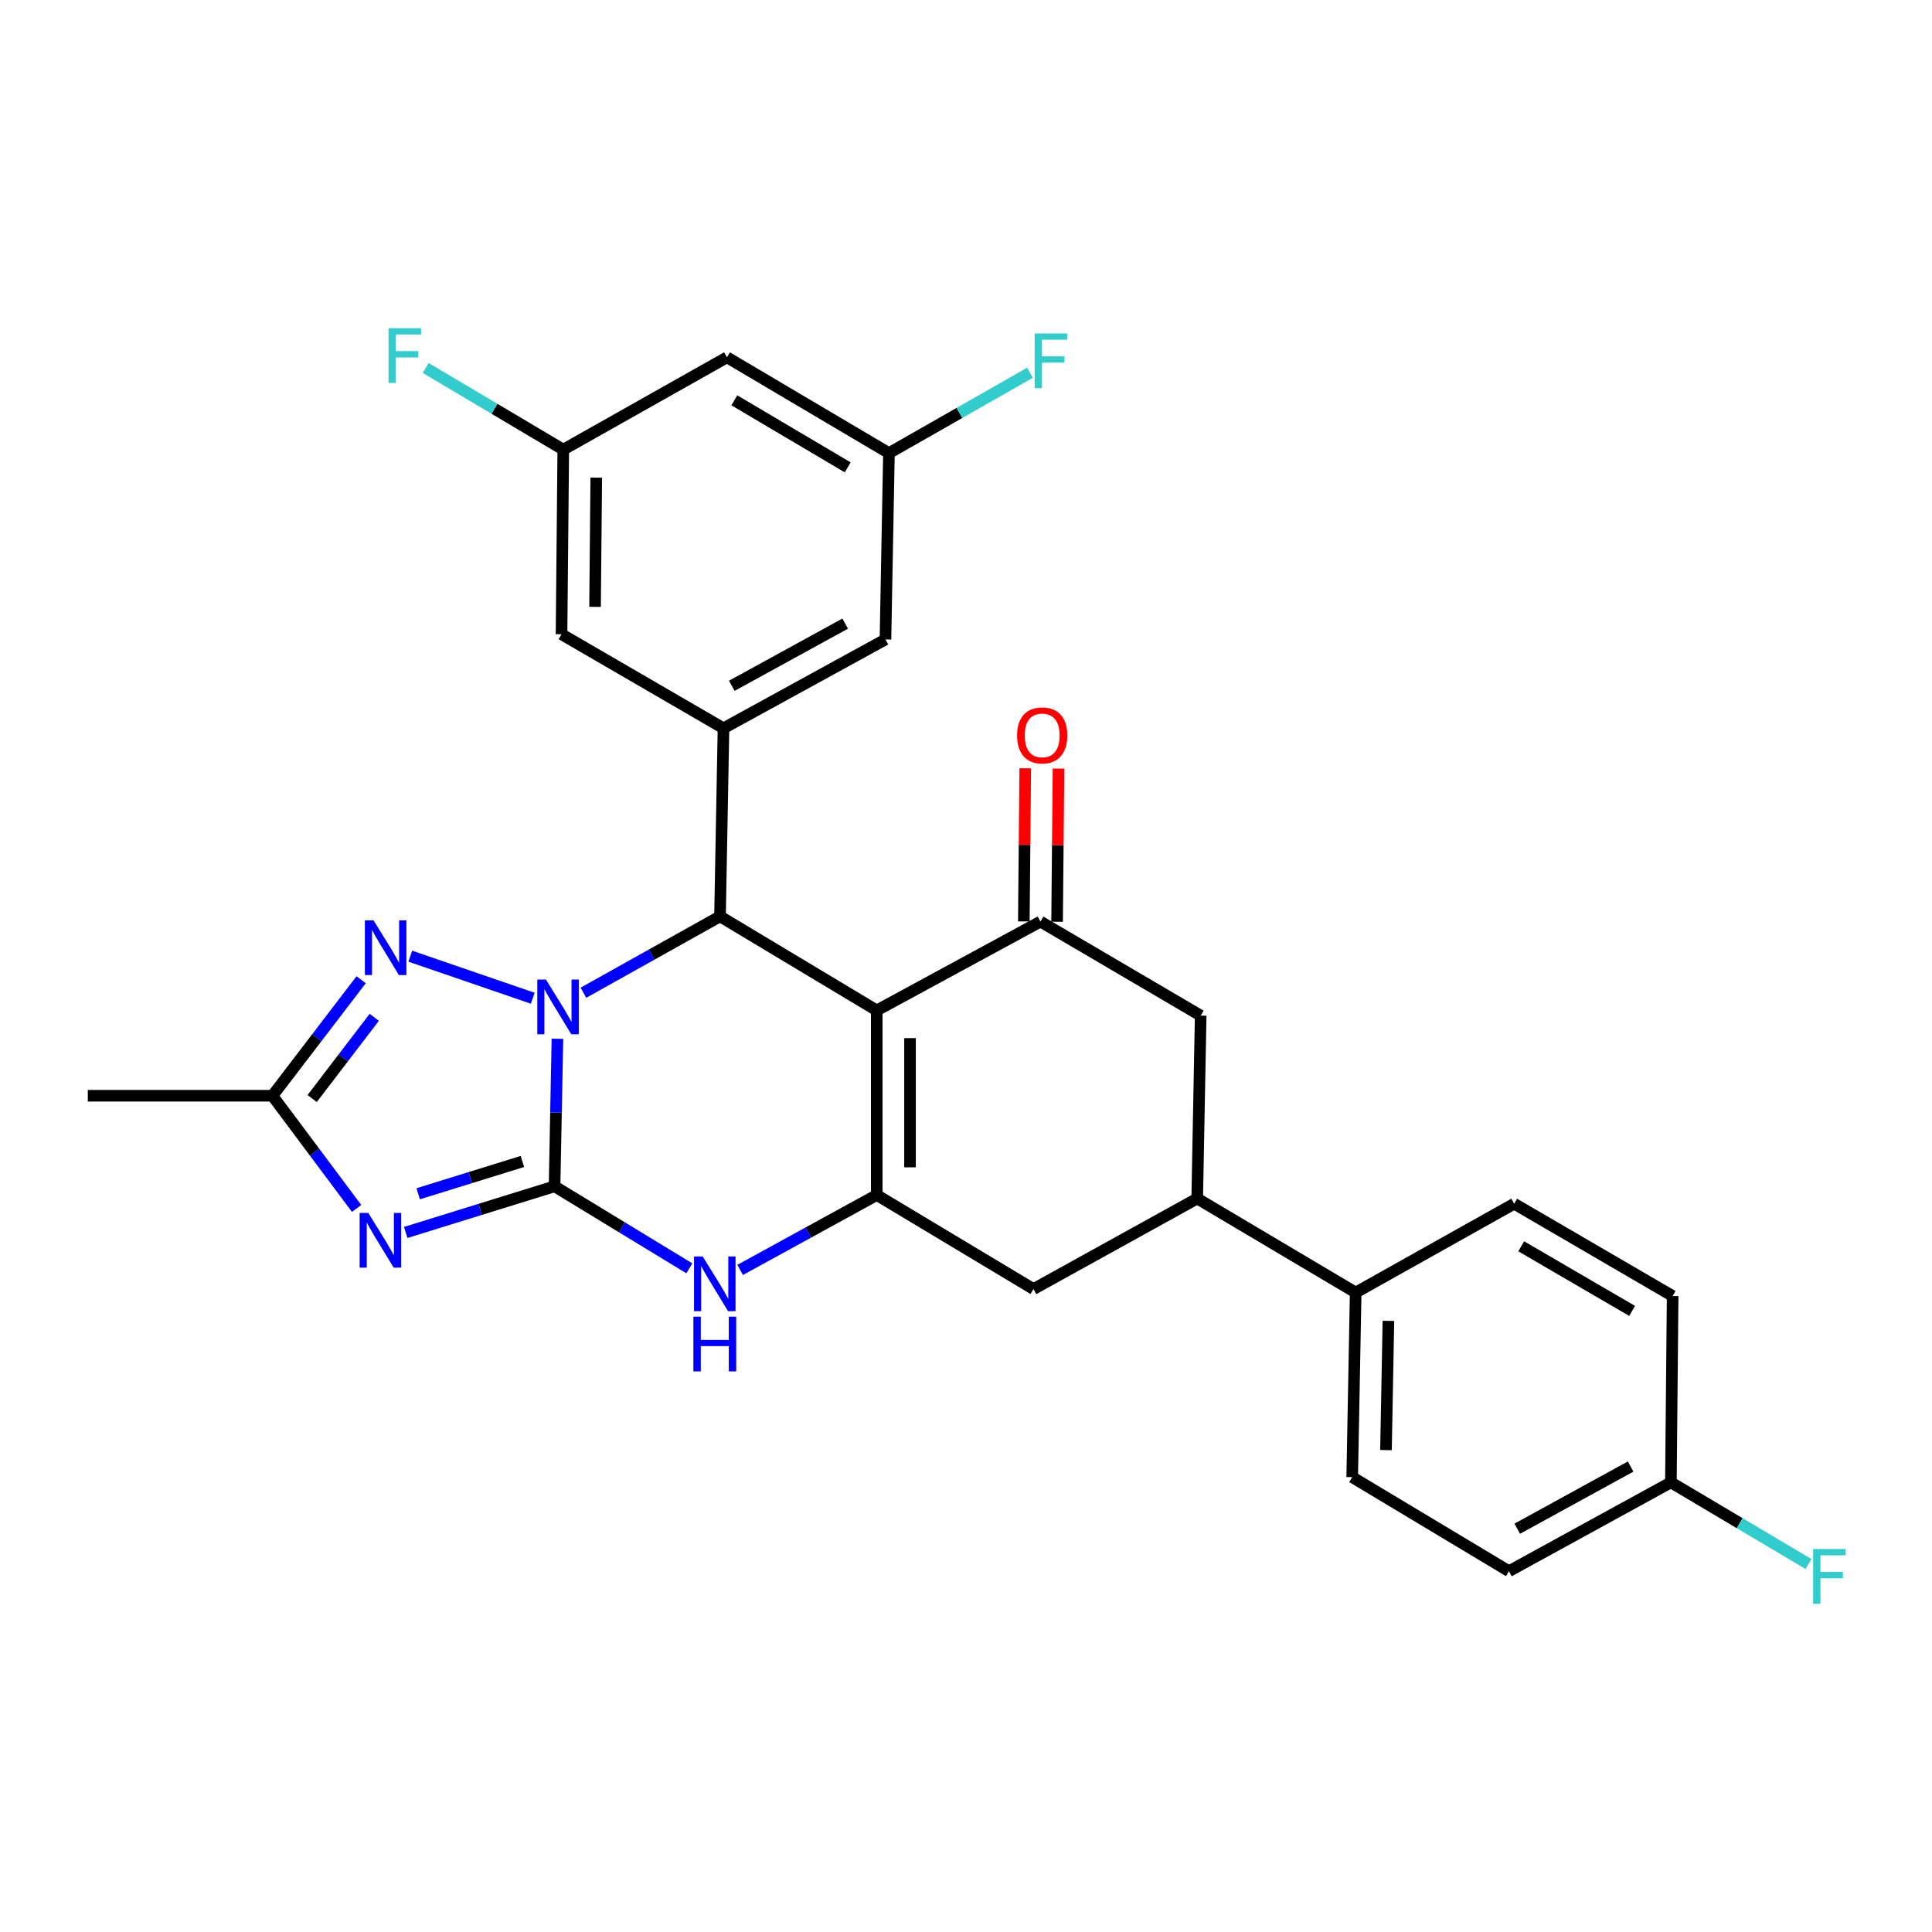 <?xml version='1.0' encoding='iso-8859-1'?>
<svg version='1.1' baseProfile='full'
              xmlns='http://www.w3.org/2000/svg'
                      xmlns:rdkit='http://www.rdkit.org/xml'
                      xmlns:xlink='http://www.w3.org/1999/xlink'
                  xml:space='preserve'
width='1000px' height='1000px' viewBox='0 0 1000 1000'>
<!-- END OF HEADER -->
<rect style='opacity:1.0;fill:#FFFFFF;stroke:none' width='1000' height='1000' x='0' y='0'> </rect>
<path class='bond-0' d='M 287.043,614.033 L 287.782,575.849' style='fill:none;fill-rule:evenodd;stroke:#000000;stroke-width:6px;stroke-linecap:butt;stroke-linejoin:miter;stroke-opacity:1' />
<path class='bond-0' d='M 287.782,575.849 L 288.521,537.664' style='fill:none;fill-rule:evenodd;stroke:#0000FF;stroke-width:6px;stroke-linecap:butt;stroke-linejoin:miter;stroke-opacity:1' />
<path class='bond-1' d='M 287.043,614.033 L 248.521,625.974' style='fill:none;fill-rule:evenodd;stroke:#000000;stroke-width:6px;stroke-linecap:butt;stroke-linejoin:miter;stroke-opacity:1' />
<path class='bond-1' d='M 248.521,625.974 L 209.998,637.916' style='fill:none;fill-rule:evenodd;stroke:#0000FF;stroke-width:6px;stroke-linecap:butt;stroke-linejoin:miter;stroke-opacity:1' />
<path class='bond-1' d='M 270.389,601.173 L 243.424,609.532' style='fill:none;fill-rule:evenodd;stroke:#000000;stroke-width:6px;stroke-linecap:butt;stroke-linejoin:miter;stroke-opacity:1' />
<path class='bond-1' d='M 243.424,609.532 L 216.458,617.892' style='fill:none;fill-rule:evenodd;stroke:#0000FF;stroke-width:6px;stroke-linecap:butt;stroke-linejoin:miter;stroke-opacity:1' />
<path class='bond-2' d='M 287.043,614.033 L 321.926,635.263' style='fill:none;fill-rule:evenodd;stroke:#000000;stroke-width:6px;stroke-linecap:butt;stroke-linejoin:miter;stroke-opacity:1' />
<path class='bond-2' d='M 321.926,635.263 L 356.809,656.494' style='fill:none;fill-rule:evenodd;stroke:#0000FF;stroke-width:6px;stroke-linecap:butt;stroke-linejoin:miter;stroke-opacity:1' />
<path class='bond-3' d='M 301.982,513.836 L 337.327,494.074' style='fill:none;fill-rule:evenodd;stroke:#0000FF;stroke-width:6px;stroke-linecap:butt;stroke-linejoin:miter;stroke-opacity:1' />
<path class='bond-3' d='M 337.327,494.074 L 372.673,474.313' style='fill:none;fill-rule:evenodd;stroke:#000000;stroke-width:6px;stroke-linecap:butt;stroke-linejoin:miter;stroke-opacity:1' />
<path class='bond-4' d='M 275.742,516.684 L 212.358,494.913' style='fill:none;fill-rule:evenodd;stroke:#0000FF;stroke-width:6px;stroke-linecap:butt;stroke-linejoin:miter;stroke-opacity:1' />
<path class='bond-5' d='M 453.808,522.99 L 453.808,618.537' style='fill:none;fill-rule:evenodd;stroke:#000000;stroke-width:6px;stroke-linecap:butt;stroke-linejoin:miter;stroke-opacity:1' />
<path class='bond-5' d='M 471.022,537.322 L 471.022,604.205' style='fill:none;fill-rule:evenodd;stroke:#000000;stroke-width:6px;stroke-linecap:butt;stroke-linejoin:miter;stroke-opacity:1' />
<path class='bond-6' d='M 453.808,522.99 L 538.538,477.01' style='fill:none;fill-rule:evenodd;stroke:#000000;stroke-width:6px;stroke-linecap:butt;stroke-linejoin:miter;stroke-opacity:1' />
<path class='bond-7' d='M 453.808,522.99 L 372.673,474.313' style='fill:none;fill-rule:evenodd;stroke:#000000;stroke-width:6px;stroke-linecap:butt;stroke-linejoin:miter;stroke-opacity:1' />
<path class='bond-8' d='M 184.579,625.482 L 162.795,596.318' style='fill:none;fill-rule:evenodd;stroke:#0000FF;stroke-width:6px;stroke-linecap:butt;stroke-linejoin:miter;stroke-opacity:1' />
<path class='bond-8' d='M 162.795,596.318 L 141.011,567.154' style='fill:none;fill-rule:evenodd;stroke:#000000;stroke-width:6px;stroke-linecap:butt;stroke-linejoin:miter;stroke-opacity:1' />
<path class='bond-9' d='M 372.673,474.313 L 374.48,376.959' style='fill:none;fill-rule:evenodd;stroke:#000000;stroke-width:6px;stroke-linecap:butt;stroke-linejoin:miter;stroke-opacity:1' />
<path class='bond-10' d='M 453.808,618.537 L 418.457,637.922' style='fill:none;fill-rule:evenodd;stroke:#000000;stroke-width:6px;stroke-linecap:butt;stroke-linejoin:miter;stroke-opacity:1' />
<path class='bond-10' d='M 418.457,637.922 L 383.106,657.308' style='fill:none;fill-rule:evenodd;stroke:#0000FF;stroke-width:6px;stroke-linecap:butt;stroke-linejoin:miter;stroke-opacity:1' />
<path class='bond-11' d='M 453.808,618.537 L 534.933,667.214' style='fill:none;fill-rule:evenodd;stroke:#000000;stroke-width:6px;stroke-linecap:butt;stroke-linejoin:miter;stroke-opacity:1' />
<path class='bond-12' d='M 186.933,507.104 L 163.972,537.129' style='fill:none;fill-rule:evenodd;stroke:#0000FF;stroke-width:6px;stroke-linecap:butt;stroke-linejoin:miter;stroke-opacity:1' />
<path class='bond-12' d='M 163.972,537.129 L 141.011,567.154' style='fill:none;fill-rule:evenodd;stroke:#000000;stroke-width:6px;stroke-linecap:butt;stroke-linejoin:miter;stroke-opacity:1' />
<path class='bond-12' d='M 193.718,526.568 L 177.646,547.585' style='fill:none;fill-rule:evenodd;stroke:#0000FF;stroke-width:6px;stroke-linecap:butt;stroke-linejoin:miter;stroke-opacity:1' />
<path class='bond-12' d='M 177.646,547.585 L 161.573,568.603' style='fill:none;fill-rule:evenodd;stroke:#000000;stroke-width:6px;stroke-linecap:butt;stroke-linejoin:miter;stroke-opacity:1' />
<path class='bond-13' d='M 547.145,477.09 L 547.514,437.453' style='fill:none;fill-rule:evenodd;stroke:#000000;stroke-width:6px;stroke-linecap:butt;stroke-linejoin:miter;stroke-opacity:1' />
<path class='bond-13' d='M 547.514,437.453 L 547.884,397.815' style='fill:none;fill-rule:evenodd;stroke:#FF0000;stroke-width:6px;stroke-linecap:butt;stroke-linejoin:miter;stroke-opacity:1' />
<path class='bond-13' d='M 529.932,476.93 L 530.301,437.292' style='fill:none;fill-rule:evenodd;stroke:#000000;stroke-width:6px;stroke-linecap:butt;stroke-linejoin:miter;stroke-opacity:1' />
<path class='bond-13' d='M 530.301,437.292 L 530.671,397.655' style='fill:none;fill-rule:evenodd;stroke:#FF0000;stroke-width:6px;stroke-linecap:butt;stroke-linejoin:miter;stroke-opacity:1' />
<path class='bond-14' d='M 538.538,477.01 L 621.471,525.687' style='fill:none;fill-rule:evenodd;stroke:#000000;stroke-width:6px;stroke-linecap:butt;stroke-linejoin:miter;stroke-opacity:1' />
<path class='bond-15' d='M 141.011,567.154 L 45.455,567.154' style='fill:none;fill-rule:evenodd;stroke:#000000;stroke-width:6px;stroke-linecap:butt;stroke-linejoin:miter;stroke-opacity:1' />
<path class='bond-16' d='M 374.48,376.959 L 458.312,330.978' style='fill:none;fill-rule:evenodd;stroke:#000000;stroke-width:6px;stroke-linecap:butt;stroke-linejoin:miter;stroke-opacity:1' />
<path class='bond-16' d='M 378.777,354.969 L 437.459,322.782' style='fill:none;fill-rule:evenodd;stroke:#000000;stroke-width:6px;stroke-linecap:butt;stroke-linejoin:miter;stroke-opacity:1' />
<path class='bond-17' d='M 374.48,376.959 L 290.648,328.281' style='fill:none;fill-rule:evenodd;stroke:#000000;stroke-width:6px;stroke-linecap:butt;stroke-linejoin:miter;stroke-opacity:1' />
<path class='bond-18' d='M 534.933,667.214 L 619.673,620.345' style='fill:none;fill-rule:evenodd;stroke:#000000;stroke-width:6px;stroke-linecap:butt;stroke-linejoin:miter;stroke-opacity:1' />
<path class='bond-19' d='M 619.673,620.345 L 621.471,525.687' style='fill:none;fill-rule:evenodd;stroke:#000000;stroke-width:6px;stroke-linecap:butt;stroke-linejoin:miter;stroke-opacity:1' />
<path class='bond-20' d='M 619.673,620.345 L 701.698,669.022' style='fill:none;fill-rule:evenodd;stroke:#000000;stroke-width:6px;stroke-linecap:butt;stroke-linejoin:miter;stroke-opacity:1' />
<path class='bond-21' d='M 458.312,330.978 L 460.119,234.532' style='fill:none;fill-rule:evenodd;stroke:#000000;stroke-width:6px;stroke-linecap:butt;stroke-linejoin:miter;stroke-opacity:1' />
<path class='bond-22' d='M 290.648,328.281 L 291.547,232.725' style='fill:none;fill-rule:evenodd;stroke:#000000;stroke-width:6px;stroke-linecap:butt;stroke-linejoin:miter;stroke-opacity:1' />
<path class='bond-22' d='M 307.996,314.11 L 308.625,247.22' style='fill:none;fill-rule:evenodd;stroke:#000000;stroke-width:6px;stroke-linecap:butt;stroke-linejoin:miter;stroke-opacity:1' />
<path class='bond-23' d='M 701.698,669.022 L 699.9,764.569' style='fill:none;fill-rule:evenodd;stroke:#000000;stroke-width:6px;stroke-linecap:butt;stroke-linejoin:miter;stroke-opacity:1' />
<path class='bond-23' d='M 718.639,683.678 L 717.381,750.561' style='fill:none;fill-rule:evenodd;stroke:#000000;stroke-width:6px;stroke-linecap:butt;stroke-linejoin:miter;stroke-opacity:1' />
<path class='bond-24' d='M 701.698,669.022 L 783.732,623.041' style='fill:none;fill-rule:evenodd;stroke:#000000;stroke-width:6px;stroke-linecap:butt;stroke-linejoin:miter;stroke-opacity:1' />
<path class='bond-25' d='M 460.119,234.532 L 496.619,213.73' style='fill:none;fill-rule:evenodd;stroke:#000000;stroke-width:6px;stroke-linecap:butt;stroke-linejoin:miter;stroke-opacity:1' />
<path class='bond-25' d='M 496.619,213.73 L 533.119,192.928' style='fill:none;fill-rule:evenodd;stroke:#33CCCC;stroke-width:6px;stroke-linecap:butt;stroke-linejoin:miter;stroke-opacity:1' />
<path class='bond-26' d='M 460.119,234.532 L 376.278,184.947' style='fill:none;fill-rule:evenodd;stroke:#000000;stroke-width:6px;stroke-linecap:butt;stroke-linejoin:miter;stroke-opacity:1' />
<path class='bond-26' d='M 438.78,241.911 L 380.091,207.201' style='fill:none;fill-rule:evenodd;stroke:#000000;stroke-width:6px;stroke-linecap:butt;stroke-linejoin:miter;stroke-opacity:1' />
<path class='bond-27' d='M 291.547,232.725 L 376.278,184.947' style='fill:none;fill-rule:evenodd;stroke:#000000;stroke-width:6px;stroke-linecap:butt;stroke-linejoin:miter;stroke-opacity:1' />
<path class='bond-28' d='M 291.547,232.725 L 255.937,211.592' style='fill:none;fill-rule:evenodd;stroke:#000000;stroke-width:6px;stroke-linecap:butt;stroke-linejoin:miter;stroke-opacity:1' />
<path class='bond-28' d='M 255.937,211.592 L 220.327,190.46' style='fill:none;fill-rule:evenodd;stroke:#33CCCC;stroke-width:6px;stroke-linecap:butt;stroke-linejoin:miter;stroke-opacity:1' />
<path class='bond-29' d='M 699.9,764.569 L 781.026,813.246' style='fill:none;fill-rule:evenodd;stroke:#000000;stroke-width:6px;stroke-linecap:butt;stroke-linejoin:miter;stroke-opacity:1' />
<path class='bond-30' d='M 783.732,623.041 L 865.756,670.82' style='fill:none;fill-rule:evenodd;stroke:#000000;stroke-width:6px;stroke-linecap:butt;stroke-linejoin:miter;stroke-opacity:1' />
<path class='bond-30' d='M 787.371,645.083 L 844.788,678.527' style='fill:none;fill-rule:evenodd;stroke:#000000;stroke-width:6px;stroke-linecap:butt;stroke-linejoin:miter;stroke-opacity:1' />
<path class='bond-31' d='M 864.857,767.275 L 865.756,670.82' style='fill:none;fill-rule:evenodd;stroke:#000000;stroke-width:6px;stroke-linecap:butt;stroke-linejoin:miter;stroke-opacity:1' />
<path class='bond-32' d='M 864.857,767.275 L 900.472,788.408' style='fill:none;fill-rule:evenodd;stroke:#000000;stroke-width:6px;stroke-linecap:butt;stroke-linejoin:miter;stroke-opacity:1' />
<path class='bond-32' d='M 900.472,788.408 L 936.087,809.541' style='fill:none;fill-rule:evenodd;stroke:#33CCCC;stroke-width:6px;stroke-linecap:butt;stroke-linejoin:miter;stroke-opacity:1' />
<path class='bond-33' d='M 864.857,767.275 L 781.026,813.246' style='fill:none;fill-rule:evenodd;stroke:#000000;stroke-width:6px;stroke-linecap:butt;stroke-linejoin:miter;stroke-opacity:1' />
<path class='bond-33' d='M 844.006,759.077 L 785.324,791.257' style='fill:none;fill-rule:evenodd;stroke:#000000;stroke-width:6px;stroke-linecap:butt;stroke-linejoin:miter;stroke-opacity:1' />
<path  class='atom-1' d='M 282.581 507.023
L 291.861 522.023
Q 292.781 523.503, 294.261 526.183
Q 295.741 528.863, 295.821 529.023
L 295.821 507.023
L 299.581 507.023
L 299.581 535.343
L 295.701 535.343
L 285.741 518.943
Q 284.581 517.023, 283.341 514.823
Q 282.141 512.623, 281.781 511.943
L 281.781 535.343
L 278.101 535.343
L 278.101 507.023
L 282.581 507.023
' fill='#0000FF'/>
<path  class='atom-3' d='M 190.639 627.817
L 199.919 642.817
Q 200.839 644.297, 202.319 646.977
Q 203.799 649.657, 203.879 649.817
L 203.879 627.817
L 207.639 627.817
L 207.639 656.137
L 203.759 656.137
L 193.799 639.737
Q 192.639 637.817, 191.399 635.617
Q 190.199 633.417, 189.839 632.737
L 189.839 656.137
L 186.159 656.137
L 186.159 627.817
L 190.639 627.817
' fill='#0000FF'/>
<path  class='atom-6' d='M 363.716 650.348
L 372.996 665.348
Q 373.916 666.828, 375.396 669.508
Q 376.876 672.188, 376.956 672.348
L 376.956 650.348
L 380.716 650.348
L 380.716 678.668
L 376.836 678.668
L 366.876 662.268
Q 365.716 660.348, 364.476 658.148
Q 363.276 655.948, 362.916 655.268
L 362.916 678.668
L 359.236 678.668
L 359.236 650.348
L 363.716 650.348
' fill='#0000FF'/>
<path  class='atom-6' d='M 358.896 681.5
L 362.736 681.5
L 362.736 693.54
L 377.216 693.54
L 377.216 681.5
L 381.056 681.5
L 381.056 709.82
L 377.216 709.82
L 377.216 696.74
L 362.736 696.74
L 362.736 709.82
L 358.896 709.82
L 358.896 681.5
' fill='#0000FF'/>
<path  class='atom-7' d='M 193.345 476.372
L 202.625 491.372
Q 203.545 492.852, 205.025 495.532
Q 206.505 498.212, 206.585 498.372
L 206.585 476.372
L 210.345 476.372
L 210.345 504.692
L 206.465 504.692
L 196.505 488.292
Q 195.345 486.372, 194.105 484.172
Q 192.905 481.972, 192.545 481.292
L 192.545 504.692
L 188.865 504.692
L 188.865 476.372
L 193.345 476.372
' fill='#0000FF'/>
<path  class='atom-17' d='M 526.437 380.644
Q 526.437 373.844, 529.797 370.044
Q 533.157 366.244, 539.437 366.244
Q 545.717 366.244, 549.077 370.044
Q 552.437 373.844, 552.437 380.644
Q 552.437 387.524, 549.037 391.444
Q 545.637 395.324, 539.437 395.324
Q 533.197 395.324, 529.797 391.444
Q 526.437 387.564, 526.437 380.644
M 539.437 392.124
Q 543.757 392.124, 546.077 389.244
Q 548.437 386.324, 548.437 380.644
Q 548.437 375.084, 546.077 372.284
Q 543.757 369.444, 539.437 369.444
Q 535.117 369.444, 532.757 372.244
Q 530.437 375.044, 530.437 380.644
Q 530.437 386.364, 532.757 389.244
Q 535.117 392.124, 539.437 392.124
' fill='#FF0000'/>
<path  class='atom-24' d='M 201.103 169.888
L 217.943 169.888
L 217.943 173.128
L 204.903 173.128
L 204.903 181.728
L 216.503 181.728
L 216.503 185.008
L 204.903 185.008
L 204.903 198.208
L 201.103 198.208
L 201.103 169.888
' fill='#33CCCC'/>
<path  class='atom-25' d='M 535.531 172.594
L 552.371 172.594
L 552.371 175.834
L 539.331 175.834
L 539.331 184.434
L 550.931 184.434
L 550.931 187.714
L 539.331 187.714
L 539.331 200.914
L 535.531 200.914
L 535.531 172.594
' fill='#33CCCC'/>
<path  class='atom-28' d='M 938.471 801.792
L 955.311 801.792
L 955.311 805.032
L 942.271 805.032
L 942.271 813.632
L 953.871 813.632
L 953.871 816.912
L 942.271 816.912
L 942.271 830.112
L 938.471 830.112
L 938.471 801.792
' fill='#33CCCC'/>
</svg>
